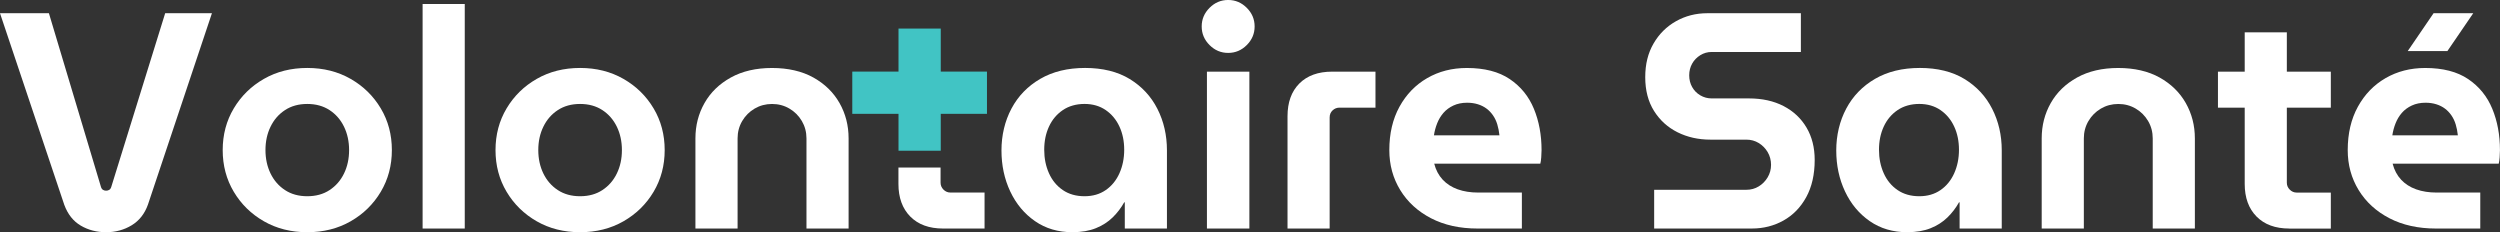 <?xml version="1.0" encoding="UTF-8"?>
<svg id="Calque_2" data-name="Calque 2" xmlns="http://www.w3.org/2000/svg" viewBox="0 0 1356.58 126.01">
  <rect x="0" y="0" width="1356.58" height="126.01" fill="#333333" stroke="none"/>
  <defs>
    <style>
      .cls-1 {
        fill: #fff;
      }

      .cls-2 {
        fill: #41c4c4;
      }
    </style>
  </defs>
  <g id="Calque_2-2" data-name="Calque 2">
    <path class="cls-1" d="M57.58,126.01c-5.12,0-9.71-1.2-13.77-3.59s-7.04-6.15-8.93-11.27L0,7.18h26.54l28.21,94.13c.22.78.58,1.34,1.08,1.67s1.09.5,1.75.5,1.25-.17,1.75-.5c.5-.33.86-.89,1.08-1.67L89.63,7.18h25.37l-34.71,103.81c-1.78,5.01-4.73,8.76-8.85,11.26-4.12,2.5-8.74,3.76-13.85,3.76Z"/>
    <path class="cls-1" d="M166.74,126.01c-8.79,0-16.64-1.98-23.53-5.93-6.9-3.95-12.35-9.29-16.36-16.02-4.01-6.73-6.01-14.27-6.01-22.62s2-15.88,6.01-22.61c4.01-6.73,9.46-12.07,16.36-16.02,6.9-3.95,14.74-5.93,23.53-5.93s16.63,1.98,23.53,5.93c6.9,3.95,12.35,9.29,16.36,16.02,4.01,6.73,6.01,14.27,6.01,22.61s-2,15.88-6.01,22.62c-4.01,6.73-9.46,12.07-16.36,16.02-6.9,3.95-14.74,5.93-23.53,5.93ZM166.74,106.48c4.67,0,8.71-1.11,12.1-3.34,3.39-2.22,6.01-5.23,7.84-9.01,1.84-3.78,2.75-8.01,2.75-12.69s-.92-8.9-2.75-12.68c-1.84-3.78-4.45-6.79-7.84-9.01-3.39-2.22-7.43-3.34-12.1-3.34s-8.71,1.11-12.1,3.34c-3.4,2.23-6.01,5.23-7.84,9.01-1.84,3.78-2.75,8.01-2.75,12.68s.92,8.9,2.75,12.69c1.84,3.78,4.45,6.79,7.84,9.01,3.39,2.23,7.43,3.34,12.1,3.34Z"/>
    <path class="cls-1" d="M229.32,124.01V2.17h22.87v121.84h-22.87Z"/>
    <path class="cls-1" d="M314.78,126.01c-8.79,0-16.64-1.98-23.53-5.93-6.9-3.95-12.35-9.29-16.36-16.02-4.01-6.73-6.01-14.27-6.01-22.62s2-15.88,6.01-22.61c4.01-6.73,9.46-12.07,16.36-16.02,6.9-3.95,14.74-5.93,23.53-5.93s16.63,1.98,23.53,5.93c6.9,3.95,12.35,9.29,16.36,16.02,4.01,6.73,6.01,14.27,6.01,22.61s-2,15.88-6.01,22.62-9.46,12.07-16.36,16.02c-6.9,3.95-14.74,5.93-23.53,5.93ZM314.78,106.48c4.67,0,8.71-1.11,12.1-3.34,3.39-2.22,6.01-5.23,7.84-9.01,1.84-3.78,2.75-8.01,2.75-12.69s-.92-8.9-2.75-12.68c-1.84-3.78-4.45-6.79-7.84-9.01-3.39-2.22-7.43-3.34-12.1-3.34s-8.71,1.11-12.1,3.34c-3.4,2.23-6.01,5.23-7.84,9.01-1.84,3.78-2.75,8.01-2.75,12.68s.92,8.9,2.75,12.69c1.84,3.78,4.45,6.79,7.84,9.01,3.39,2.23,7.43,3.34,12.1,3.34Z"/>
    <path class="cls-1" d="M377.36,124.01v-48.9c0-7.01,1.64-13.41,4.93-19.19,3.28-5.79,8.04-10.4,14.27-13.85,6.23-3.45,13.69-5.18,22.36-5.18s16.27,1.73,22.45,5.18c6.18,3.45,10.9,8.07,14.19,13.85,3.28,5.79,4.92,12.18,4.92,19.19v48.9h-22.86v-48.9c0-3.45-.84-6.59-2.5-9.43-1.67-2.84-3.92-5.09-6.76-6.76-2.84-1.67-5.98-2.5-9.43-2.5s-6.59.84-9.43,2.5c-2.84,1.67-5.09,3.92-6.76,6.76-1.67,2.84-2.5,5.98-2.5,9.43v48.9h-22.87Z"/>
    <path class="cls-1" d="M534.25,104.48v19.53h-22.53c-7.56,0-13.49-2.18-17.78-6.51-4.28-4.34-6.42-10.23-6.42-17.69v-8.91h22.86v8.23c0,1.45.54,2.7,1.59,3.77,1.05,1.05,2.31,1.58,3.75,1.58h18.53Z"/>
    <path class="cls-1" d="M581.99,126.01c-7.79,0-14.58-2-20.36-6.01-5.79-4.01-10.26-9.37-13.44-16.11-3.17-6.73-4.76-14.16-4.76-22.28s1.81-15.91,5.43-22.7c3.61-6.79,8.82-12.16,15.6-16.11,6.79-3.95,14.91-5.93,24.37-5.93s17.64,2,24.2,6.01c6.56,4.01,11.57,9.4,15.02,16.19,3.45,6.79,5.17,14.3,5.17,22.53v42.39h-22.87v-14.19h-.33c-1.67,3-3.75,5.73-6.26,8.18-2.5,2.45-5.54,4.4-9.1,5.84-3.56,1.44-7.79,2.17-12.68,2.17ZM588.5,106.48c4.45,0,8.29-1.11,11.51-3.34,3.23-2.22,5.7-5.26,7.43-9.1,1.72-3.84,2.59-8.1,2.59-12.77s-.86-8.87-2.59-12.6c-1.73-3.73-4.2-6.7-7.43-8.93-3.23-2.22-7.07-3.34-11.51-3.34s-8.49,1.11-11.77,3.34c-3.28,2.23-5.79,5.2-7.51,8.93-1.73,3.73-2.59,7.93-2.59,12.6s.86,8.93,2.59,12.77c1.72,3.84,4.23,6.87,7.51,9.1,3.28,2.23,7.2,3.34,11.77,3.34Z"/>
    <path class="cls-1" d="M666.44,28.71c-3.9,0-7.26-1.42-10.1-4.26s-4.26-6.2-4.26-10.1,1.42-7.26,4.26-10.1c2.84-2.84,6.2-4.26,10.1-4.26s7.26,1.42,10.1,4.26c2.84,2.84,4.26,6.2,4.26,10.1s-1.42,7.26-4.26,10.1c-2.83,2.84-6.2,4.26-10.1,4.26ZM654.92,124.01V38.89h23.03v85.12h-23.03Z"/>
    <path class="cls-1" d="M698.65,124.01v-60.92c0-7.57,2.14-13.49,6.42-17.78,4.28-4.28,10.21-6.43,17.78-6.43h23.53v19.53h-19.53c-1.45,0-2.7.5-3.76,1.5-1.06,1-1.58,2.28-1.58,3.84v60.25h-22.86Z"/>
    <path class="cls-1" d="M801.8,124.01c-9.68,0-18.11-1.86-25.29-5.59-7.18-3.73-12.74-8.82-16.69-15.27-3.95-6.45-5.93-13.69-5.93-21.7,0-9.01,1.84-16.86,5.51-23.53,3.67-6.68,8.68-11.85,15.02-15.52,6.34-3.67,13.52-5.51,21.53-5.51,9.57,0,17.33,2,23.28,6.01s10.32,9.38,13.1,16.11c2.78,6.73,4.17,14.22,4.17,22.45,0,1.11-.06,2.42-.17,3.92-.11,1.5-.28,2.64-.5,3.42h-57.58c.89,3.45,2.42,6.34,4.59,8.68,2.17,2.34,4.9,4.09,8.18,5.26,3.28,1.17,6.98,1.75,11.1,1.75h23.7v19.53h-24.03ZM778.1,73.44h35.55c-.22-2.11-.62-4.09-1.17-5.93-.56-1.84-1.33-3.47-2.34-4.92-1-1.44-2.17-2.67-3.51-3.67s-2.89-1.78-4.67-2.34c-1.78-.56-3.73-.84-5.84-.84-2.78,0-5.26.5-7.42,1.5-2.17,1-3.98,2.34-5.43,4-1.45,1.67-2.59,3.56-3.42,5.68-.84,2.11-1.42,4.29-1.75,6.51Z"/>
    <path class="cls-1" d="M897.6,124.01v-21.03h50.07c2.45,0,4.67-.61,6.68-1.84,2-1.22,3.61-2.86,4.84-4.92,1.22-2.06,1.84-4.31,1.84-6.76s-.61-4.87-1.84-6.93c-1.23-2.06-2.84-3.7-4.84-4.92-2-1.22-4.23-1.84-6.68-1.84h-19.53c-6.57,0-12.52-1.34-17.86-4-5.34-2.67-9.6-6.54-12.77-11.6-3.17-5.06-4.75-11.15-4.75-18.28s1.5-13.1,4.51-18.28c3-5.18,7.06-9.21,12.18-12.1,5.12-2.89,10.79-4.34,17.02-4.34h50.74v21.03h-48.4c-2.23,0-4.29.58-6.18,1.75-1.89,1.17-3.37,2.7-4.42,4.59-1.06,1.89-1.59,4-1.59,6.34s.53,4.45,1.59,6.34c1.06,1.89,2.53,3.4,4.42,4.51,1.89,1.11,3.95,1.67,6.18,1.67h20.19c7.23,0,13.52,1.39,18.86,4.17,5.34,2.78,9.48,6.67,12.43,11.68,2.95,5.01,4.42,10.85,4.42,17.53,0,7.9-1.53,14.63-4.59,20.2-3.06,5.57-7.18,9.79-12.35,12.68-5.17,2.89-10.88,4.34-17.11,4.34h-53.08Z"/>
    <path class="cls-1" d="M1034.96,126.01c-7.79,0-14.58-2-20.36-6.01-5.79-4.01-10.26-9.37-13.43-16.11-3.17-6.73-4.76-14.16-4.76-22.28s1.81-15.91,5.43-22.7c3.61-6.79,8.82-12.16,15.6-16.11,6.78-3.95,14.91-5.93,24.37-5.93s17.64,2,24.2,6.01c6.56,4.01,11.57,9.4,15.02,16.19,3.45,6.79,5.18,14.3,5.18,22.53v42.39h-22.87v-14.19h-.33c-1.67,3-3.75,5.73-6.26,8.18-2.5,2.45-5.54,4.4-9.1,5.84-3.56,1.44-7.79,2.17-12.69,2.17ZM1041.47,106.48c4.45,0,8.28-1.11,11.51-3.34,3.23-2.22,5.7-5.26,7.43-9.1,1.72-3.84,2.59-8.1,2.59-12.77s-.86-8.87-2.59-12.6c-1.73-3.73-4.2-6.7-7.43-8.93-3.23-2.22-7.07-3.34-11.51-3.34s-8.49,1.11-11.77,3.34c-3.28,2.23-5.79,5.2-7.51,8.93-1.73,3.73-2.59,7.93-2.59,12.6s.86,8.93,2.59,12.77c1.72,3.84,4.23,6.87,7.51,9.1,3.28,2.23,7.2,3.34,11.77,3.34Z"/>
    <path class="cls-1" d="M1107.89,124.01v-48.9c0-7.01,1.64-13.41,4.92-19.19,3.28-5.79,8.04-10.4,14.27-13.85,6.23-3.45,13.69-5.18,22.36-5.18s16.27,1.73,22.45,5.18c6.17,3.45,10.9,8.07,14.19,13.85,3.28,5.79,4.93,12.18,4.93,19.19v48.9h-22.87v-48.9c0-3.45-.83-6.59-2.5-9.43-1.67-2.84-3.92-5.09-6.76-6.76-2.83-1.67-5.98-2.5-9.43-2.5s-6.59.84-9.43,2.5c-2.84,1.67-5.09,3.92-6.76,6.76-1.67,2.84-2.5,5.98-2.5,9.43v48.9h-22.86Z"/>
    <path class="cls-1" d="M1203.53,58.42v-19.53h61.25v19.53h-61.25ZM1242.25,124.01c-7.57,0-13.49-2.17-17.78-6.51-4.28-4.34-6.42-10.24-6.42-17.69V17.53h22.86v81.62c0,1.45.53,2.7,1.59,3.76,1.06,1.06,2.31,1.59,3.75,1.59h18.53v19.53h-22.53Z"/>
    <path class="cls-1" d="M1321.86,124.01c-9.68,0-18.11-1.86-25.29-5.59-7.18-3.73-12.74-8.82-16.69-15.27-3.95-6.45-5.93-13.69-5.93-21.7,0-9.01,1.84-16.86,5.51-23.53,3.67-6.68,8.68-11.85,15.02-15.52,6.34-3.67,13.52-5.51,21.53-5.51,9.57,0,17.33,2,23.28,6.01,5.95,4.01,10.32,9.38,13.1,16.11,2.78,6.73,4.17,14.22,4.17,22.45,0,1.11-.06,2.42-.17,3.92-.11,1.5-.28,2.64-.5,3.42h-57.58c.89,3.45,2.42,6.34,4.59,8.68,2.17,2.34,4.9,4.09,8.18,5.26,3.28,1.17,6.98,1.75,11.1,1.75h23.7v19.53h-24.03ZM1298.16,73.44h35.55c-.22-2.11-.62-4.09-1.17-5.93-.56-1.84-1.33-3.47-2.34-4.92-1-1.44-2.17-2.67-3.51-3.67s-2.89-1.78-4.67-2.34c-1.78-.56-3.73-.84-5.84-.84-2.78,0-5.26.5-7.42,1.5-2.17,1-3.98,2.34-5.43,4-1.45,1.67-2.59,3.56-3.42,5.68-.84,2.11-1.42,4.29-1.75,6.51ZM1306.51,27.71l14.02-20.53h21.53l-14.02,20.53h-21.53Z"/>
    <polygon class="cls-2" points="535.56 38.85 535.56 61.77 510.48 61.77 510.48 81.79 487.56 81.79 487.56 61.77 462.48 61.77 462.48 38.85 487.56 38.85 487.56 15.5 510.48 15.5 510.48 38.85 535.56 38.85"/>
  </g>
</svg>
